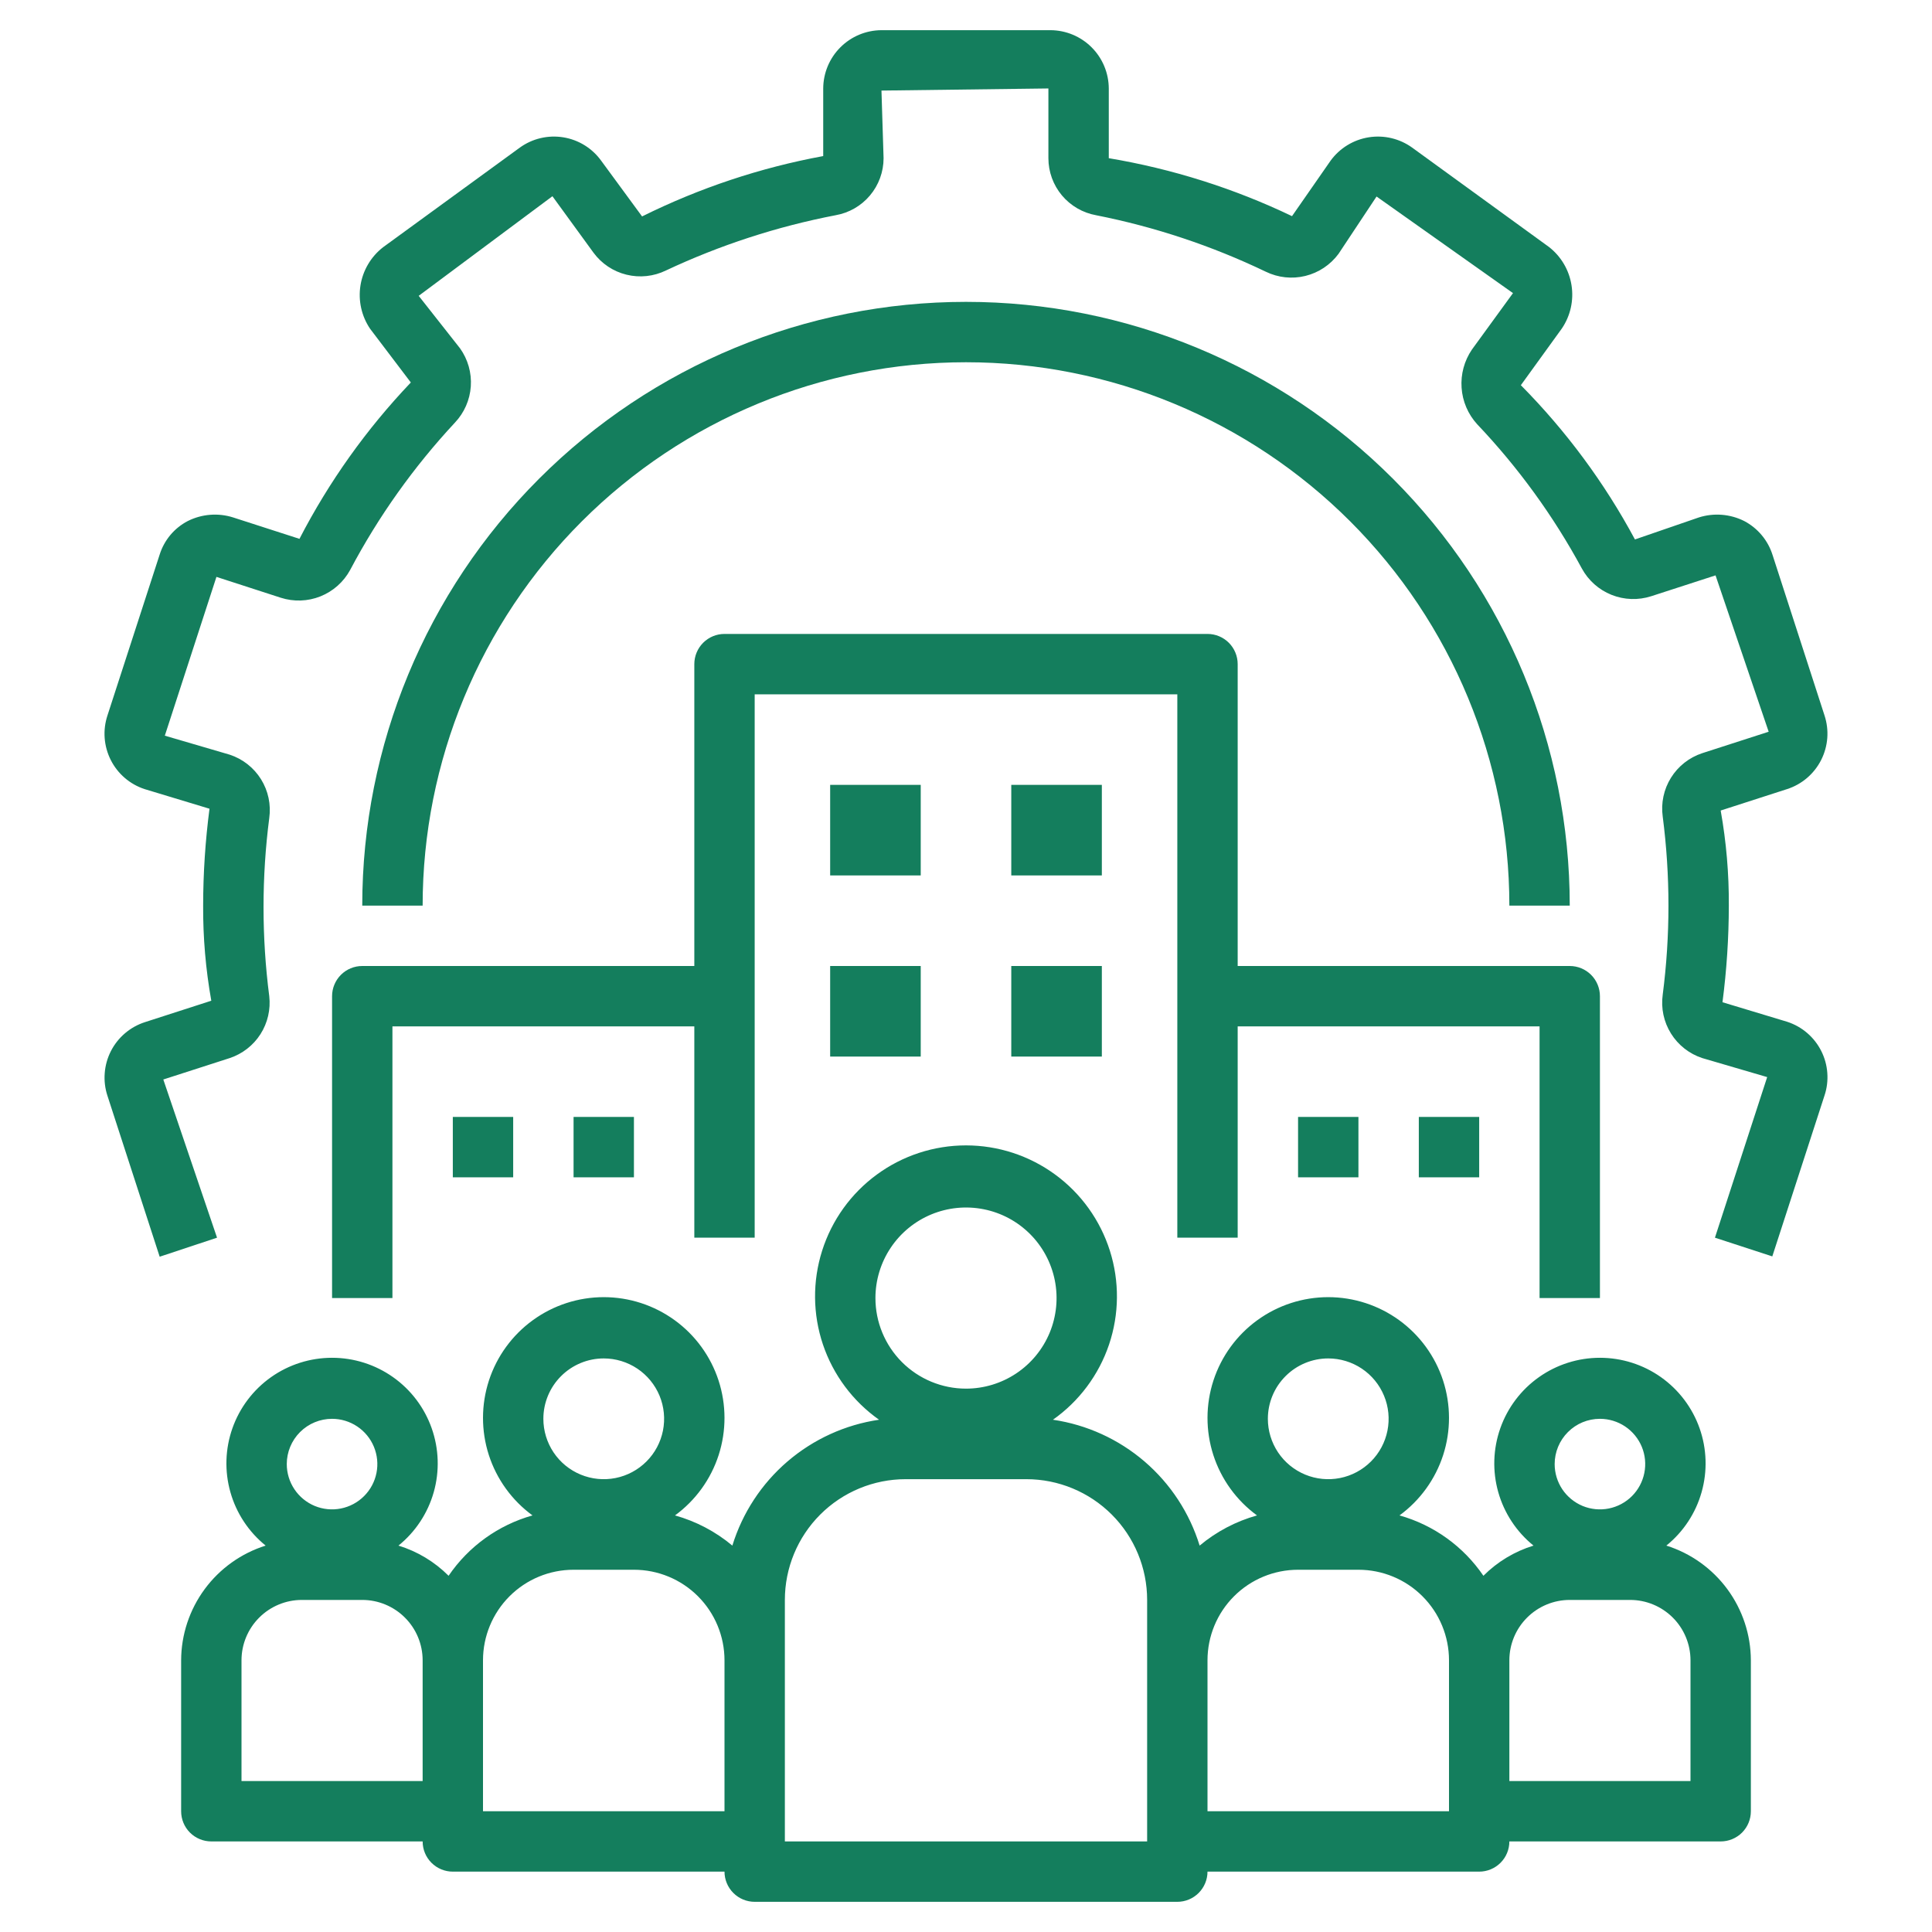 <svg width="74" height="74" viewBox="0 0 74 74" fill="none" xmlns="http://www.w3.org/2000/svg">
<path d="M12.719 38.156V49.719H15.031V39.312H26.594V47.406H28.906V26.594H45.094V47.406H47.406V39.312H58.969V49.719H61.281V38.156C61.281 37.85 61.159 37.556 60.943 37.339C60.726 37.122 60.432 37 60.125 37H47.406V25.438C47.406 25.131 47.284 24.837 47.068 24.62C46.851 24.403 46.557 24.281 46.25 24.281H27.75C27.443 24.281 27.149 24.403 26.932 24.62C26.716 24.837 26.594 25.131 26.594 25.438V37H13.875C13.568 37 13.274 37.122 13.057 37.339C12.841 37.556 12.719 37.85 12.719 38.156Z" fill="#147E5D"/>
<path d="M63.825 59.2C64.476 58.674 64.948 57.959 65.175 57.154C65.403 56.349 65.376 55.492 65.097 54.703C64.818 53.914 64.301 53.231 63.618 52.748C62.934 52.265 62.118 52.006 61.281 52.006C60.444 52.006 59.628 52.265 58.945 52.748C58.261 53.231 57.745 53.914 57.466 54.703C57.187 55.492 57.159 56.349 57.387 57.154C57.615 57.959 58.087 58.674 58.737 59.2C58.013 59.422 57.353 59.819 56.818 60.356C56.052 59.231 54.914 58.412 53.604 58.044C54.392 57.468 54.977 56.658 55.277 55.73C55.576 54.801 55.574 53.802 55.272 52.874C54.969 51.947 54.381 51.139 53.591 50.566C52.801 49.993 51.851 49.684 50.875 49.684C49.899 49.684 48.949 49.993 48.159 50.566C47.369 51.139 46.781 51.947 46.478 52.874C46.176 53.802 46.174 54.801 46.473 55.73C46.773 56.658 47.358 57.468 48.146 58.044C47.34 58.269 46.591 58.663 45.949 59.2C45.564 57.948 44.831 56.83 43.837 55.977C42.842 55.124 41.626 54.569 40.33 54.379C41.334 53.671 42.086 52.663 42.479 51.499C42.871 50.335 42.882 49.077 42.511 47.906C42.14 46.735 41.406 45.713 40.415 44.988C39.424 44.262 38.228 43.871 37 43.871C35.772 43.871 34.576 44.262 33.585 44.988C32.594 45.713 31.86 46.735 31.489 47.906C31.118 49.077 31.129 50.335 31.521 51.499C31.914 52.663 32.666 53.671 33.67 54.379C32.374 54.569 31.158 55.124 30.163 55.977C29.169 56.83 28.436 57.948 28.051 59.2C27.409 58.663 26.66 58.269 25.854 58.044C26.642 57.468 27.227 56.658 27.527 55.73C27.826 54.801 27.824 53.802 27.522 52.874C27.219 51.947 26.631 51.139 25.841 50.566C25.051 49.993 24.101 49.684 23.125 49.684C22.149 49.684 21.199 49.993 20.409 50.566C19.619 51.139 19.031 51.947 18.728 52.874C18.426 53.802 18.424 54.801 18.723 55.73C19.023 56.658 19.608 57.468 20.396 58.044C19.086 58.412 17.948 59.231 17.182 60.356C16.646 59.819 15.987 59.422 15.262 59.2C15.913 58.674 16.385 57.959 16.613 57.154C16.841 56.349 16.813 55.492 16.534 54.703C16.255 53.914 15.739 53.231 15.055 52.748C14.372 52.265 13.556 52.006 12.719 52.006C11.882 52.006 11.066 52.265 10.382 52.748C9.699 53.231 9.182 53.914 8.903 54.703C8.624 55.492 8.597 56.349 8.825 57.154C9.052 57.959 9.524 58.674 10.175 59.2C9.239 59.494 8.421 60.079 7.839 60.868C7.257 61.658 6.941 62.613 6.938 63.594V69.375C6.938 69.682 7.059 69.976 7.276 70.193C7.493 70.409 7.787 70.531 8.094 70.531H16.188C16.188 70.838 16.309 71.132 16.526 71.349C16.743 71.566 17.037 71.688 17.344 71.688H27.75C27.75 71.994 27.872 72.288 28.089 72.505C28.305 72.722 28.6 72.844 28.906 72.844H45.094C45.4 72.844 45.694 72.722 45.911 72.505C46.128 72.288 46.25 71.994 46.25 71.688H56.656C56.963 71.688 57.257 71.566 57.474 71.349C57.691 71.132 57.812 70.838 57.812 70.531H65.906C66.213 70.531 66.507 70.409 66.724 70.193C66.941 69.976 67.062 69.682 67.062 69.375V63.594C67.059 62.613 66.743 61.658 66.161 60.868C65.579 60.079 64.761 59.494 63.825 59.2ZM12.719 54.344C13.062 54.344 13.397 54.446 13.682 54.636C13.967 54.827 14.19 55.097 14.321 55.414C14.452 55.731 14.487 56.08 14.42 56.416C14.353 56.753 14.188 57.062 13.945 57.304C13.703 57.547 13.393 57.712 13.057 57.779C12.721 57.846 12.372 57.812 12.055 57.681C11.738 57.549 11.467 57.327 11.277 57.042C11.086 56.757 10.984 56.421 10.984 56.078C10.984 55.618 11.167 55.177 11.492 54.852C11.818 54.526 12.259 54.344 12.719 54.344ZM16.188 68.219H9.25V63.594C9.25 62.98 9.494 62.392 9.927 61.959C10.361 61.525 10.949 61.281 11.562 61.281H13.875C14.488 61.281 15.076 61.525 15.51 61.959C15.944 62.392 16.188 62.98 16.188 63.594V68.219ZM23.125 52.031C23.582 52.031 24.029 52.167 24.41 52.421C24.79 52.675 25.086 53.036 25.262 53.459C25.436 53.881 25.482 54.346 25.393 54.795C25.304 55.243 25.084 55.656 24.76 55.979C24.437 56.302 24.025 56.523 23.576 56.612C23.128 56.701 22.663 56.655 22.24 56.48C21.817 56.305 21.456 56.009 21.202 55.629C20.948 55.248 20.812 54.801 20.812 54.344C20.812 53.73 21.056 53.142 21.49 52.709C21.924 52.275 22.512 52.031 23.125 52.031ZM27.75 69.375H18.5V63.594C18.5 62.674 18.866 61.791 19.516 61.141C20.166 60.49 21.049 60.125 21.969 60.125H24.281C25.201 60.125 26.084 60.49 26.734 61.141C27.384 61.791 27.75 62.674 27.75 63.594V69.375ZM33.531 49.719C33.531 49.033 33.735 48.362 34.116 47.792C34.497 47.221 35.039 46.777 35.673 46.514C36.306 46.252 37.004 46.183 37.677 46.317C38.35 46.45 38.968 46.781 39.453 47.266C39.938 47.751 40.268 48.369 40.402 49.042C40.536 49.715 40.467 50.412 40.205 51.046C39.942 51.68 39.498 52.222 38.927 52.603C38.357 52.984 37.686 53.188 37 53.188C36.08 53.188 35.198 52.822 34.547 52.172C33.897 51.521 33.531 50.639 33.531 49.719ZM43.938 70.531H30.062V61.281C30.062 60.055 30.55 58.878 31.417 58.011C32.285 57.144 33.461 56.656 34.688 56.656H39.312C40.539 56.656 41.715 57.144 42.583 58.011C43.45 58.878 43.938 60.055 43.938 61.281V70.531ZM50.875 52.031C51.332 52.031 51.779 52.167 52.16 52.421C52.54 52.675 52.836 53.036 53.011 53.459C53.187 53.881 53.232 54.346 53.143 54.795C53.054 55.243 52.834 55.656 52.51 55.979C52.187 56.302 51.775 56.523 51.326 56.612C50.878 56.701 50.413 56.655 49.99 56.48C49.568 56.305 49.206 56.009 48.952 55.629C48.698 55.248 48.562 54.801 48.562 54.344C48.562 53.73 48.806 53.142 49.24 52.709C49.673 52.275 50.262 52.031 50.875 52.031ZM55.5 69.375H46.25V63.594C46.25 62.674 46.615 61.791 47.266 61.141C47.916 60.49 48.799 60.125 49.719 60.125H52.031C52.951 60.125 53.834 60.49 54.484 61.141C55.135 61.791 55.5 62.674 55.5 63.594V69.375ZM61.281 54.344C61.624 54.344 61.96 54.446 62.245 54.636C62.53 54.827 62.752 55.097 62.884 55.414C63.015 55.731 63.049 56.08 62.982 56.416C62.915 56.753 62.75 57.062 62.508 57.304C62.265 57.547 61.956 57.712 61.62 57.779C61.283 57.846 60.934 57.812 60.617 57.681C60.301 57.549 60.03 57.327 59.839 57.042C59.649 56.757 59.547 56.421 59.547 56.078C59.547 55.618 59.73 55.177 60.055 54.852C60.38 54.526 60.821 54.344 61.281 54.344ZM64.75 68.219H57.812V63.594C57.812 62.98 58.056 62.392 58.49 61.959C58.923 61.525 59.512 61.281 60.125 61.281H62.438C63.051 61.281 63.639 61.525 64.073 61.959C64.506 62.392 64.75 62.98 64.75 63.594V68.219Z" fill="#147E5D"/>
<path d="M31.797 30.062H35.266V33.531H31.797V30.062Z" fill="#147E5D"/>
<path d="M38.734 30.062H42.203V33.531H38.734V30.062Z" fill="#147E5D"/>
<path d="M31.797 37H35.266V40.469H31.797V37Z" fill="#147E5D"/>
<path d="M38.734 37H42.203V40.469H38.734V37Z" fill="#147E5D"/>
<path d="M49.719 42.781H52.031V45.094H49.719V42.781Z" fill="#147E5D"/>
<path d="M54.344 42.781H56.656V45.094H54.344V42.781Z" fill="#147E5D"/>
<path d="M17.344 42.781H19.656V45.094H17.344V42.781Z" fill="#147E5D"/>
<path d="M21.969 42.781H24.281V45.094H21.969V42.781Z" fill="#147E5D"/>
<path d="M37 13.875C42.52 13.875 47.814 16.068 51.717 19.971C55.62 23.874 57.812 29.168 57.812 34.688H60.125C60.125 28.554 57.689 22.672 53.352 18.336C49.015 13.999 43.133 11.562 37 11.562C30.867 11.562 24.985 13.999 20.648 18.336C16.311 22.672 13.875 28.554 13.875 34.688H16.188C16.188 29.168 18.38 23.874 22.283 19.971C26.186 16.068 31.48 13.875 37 13.875Z" fill="#147E5D"/>
<path d="M69.883 27.403L67.895 21.263C67.808 20.985 67.668 20.726 67.481 20.502C67.295 20.278 67.066 20.093 66.808 19.957C66.27 19.687 65.648 19.637 65.073 19.818L62.622 20.662C61.457 18.493 59.985 16.503 58.252 14.754L59.824 12.58C60.153 12.094 60.285 11.501 60.192 10.921C60.1 10.341 59.791 9.818 59.327 9.458L54.089 5.654C53.608 5.308 53.011 5.166 52.426 5.259C51.841 5.352 51.316 5.673 50.967 6.151L49.487 8.279C47.263 7.214 44.901 6.467 42.469 6.059V3.388C42.466 2.797 42.23 2.231 41.812 1.813C41.394 1.395 40.828 1.159 40.237 1.156H33.762C33.171 1.159 32.605 1.395 32.188 1.813C31.77 2.231 31.534 2.797 31.531 3.388V5.978C29.122 6.422 26.787 7.201 24.593 8.29L23.032 6.163C22.861 5.924 22.644 5.721 22.395 5.566C22.145 5.411 21.867 5.307 21.577 5.26C21.287 5.213 20.99 5.223 20.704 5.291C20.418 5.358 20.148 5.482 19.91 5.654L14.672 9.47C14.209 9.83 13.899 10.353 13.807 10.932C13.715 11.512 13.846 12.105 14.175 12.592L15.736 14.65C14.037 16.434 12.601 18.45 11.47 20.639L8.926 19.818C8.352 19.637 7.73 19.687 7.192 19.957C6.937 20.09 6.711 20.271 6.526 20.491C6.342 20.712 6.202 20.966 6.116 21.24L4.116 27.403C4.024 27.682 3.987 27.976 4.009 28.268C4.031 28.561 4.11 28.847 4.242 29.109C4.374 29.371 4.556 29.604 4.779 29.796C5.001 29.987 5.259 30.133 5.538 30.224L8.024 30.976C7.864 32.207 7.782 33.446 7.781 34.688C7.774 35.908 7.879 37.128 8.093 38.33L5.55 39.151C5.27 39.241 5.011 39.386 4.787 39.577C4.563 39.768 4.379 40.001 4.246 40.263C4.113 40.525 4.033 40.811 4.011 41.105C3.988 41.398 4.024 41.693 4.116 41.972L6.116 48.135L8.313 47.406L6.255 41.347L8.799 40.527C9.285 40.365 9.701 40.042 9.977 39.61C10.252 39.178 10.371 38.665 10.313 38.156C10.021 35.892 10.021 33.599 10.313 31.334C10.386 30.816 10.273 30.289 9.997 29.846C9.72 29.402 9.296 29.069 8.799 28.906L6.313 28.178L8.29 22.096L10.753 22.894C11.251 23.054 11.789 23.036 12.274 22.842C12.76 22.647 13.162 22.29 13.412 21.83C14.496 19.781 15.845 17.884 17.424 16.188C17.782 15.81 17.997 15.319 18.033 14.801C18.069 14.282 17.923 13.767 17.621 13.343L16.037 11.331L21.159 7.516L22.732 9.678C23.041 10.098 23.488 10.397 23.995 10.521C24.503 10.646 25.037 10.589 25.507 10.36C27.576 9.388 29.759 8.677 32.005 8.244C32.519 8.154 32.986 7.886 33.322 7.486C33.658 7.087 33.843 6.581 33.843 6.059L33.762 3.469L40.156 3.388V6.059C40.156 6.579 40.339 7.084 40.673 7.483C41.007 7.882 41.471 8.152 41.983 8.244C44.231 8.688 46.415 9.415 48.481 10.406C48.952 10.636 49.489 10.694 49.998 10.569C50.507 10.444 50.956 10.145 51.268 9.724L52.725 7.527L57.951 11.227L56.378 13.389C56.086 13.818 55.946 14.333 55.982 14.851C56.017 15.37 56.226 15.861 56.575 16.245C58.15 17.903 59.499 19.761 60.587 21.772C60.837 22.232 61.239 22.59 61.725 22.784C62.211 22.978 62.749 22.997 63.247 22.836L65.709 22.038L67.744 28.027L65.201 28.848C64.704 29.012 64.28 29.344 64.003 29.788C63.726 30.232 63.614 30.759 63.686 31.277C63.979 33.541 63.979 35.834 63.686 38.098C63.614 38.617 63.726 39.144 64.003 39.587C64.28 40.031 64.704 40.364 65.201 40.527L67.687 41.255L65.686 47.406L67.883 48.123L69.883 41.96C69.976 41.682 70.012 41.388 69.99 41.095C69.969 40.802 69.89 40.517 69.758 40.255C69.626 39.993 69.443 39.759 69.221 39.568C68.998 39.376 68.74 39.231 68.461 39.139L65.975 38.388C66.135 37.161 66.216 35.925 66.218 34.688C66.225 33.467 66.121 32.247 65.906 31.045L68.45 30.224C68.73 30.134 68.989 29.989 69.213 29.798C69.436 29.607 69.62 29.374 69.753 29.112C69.886 28.85 69.966 28.564 69.989 28.27C70.011 27.977 69.975 27.683 69.883 27.403Z" fill="#147E5D"/>
</svg>
